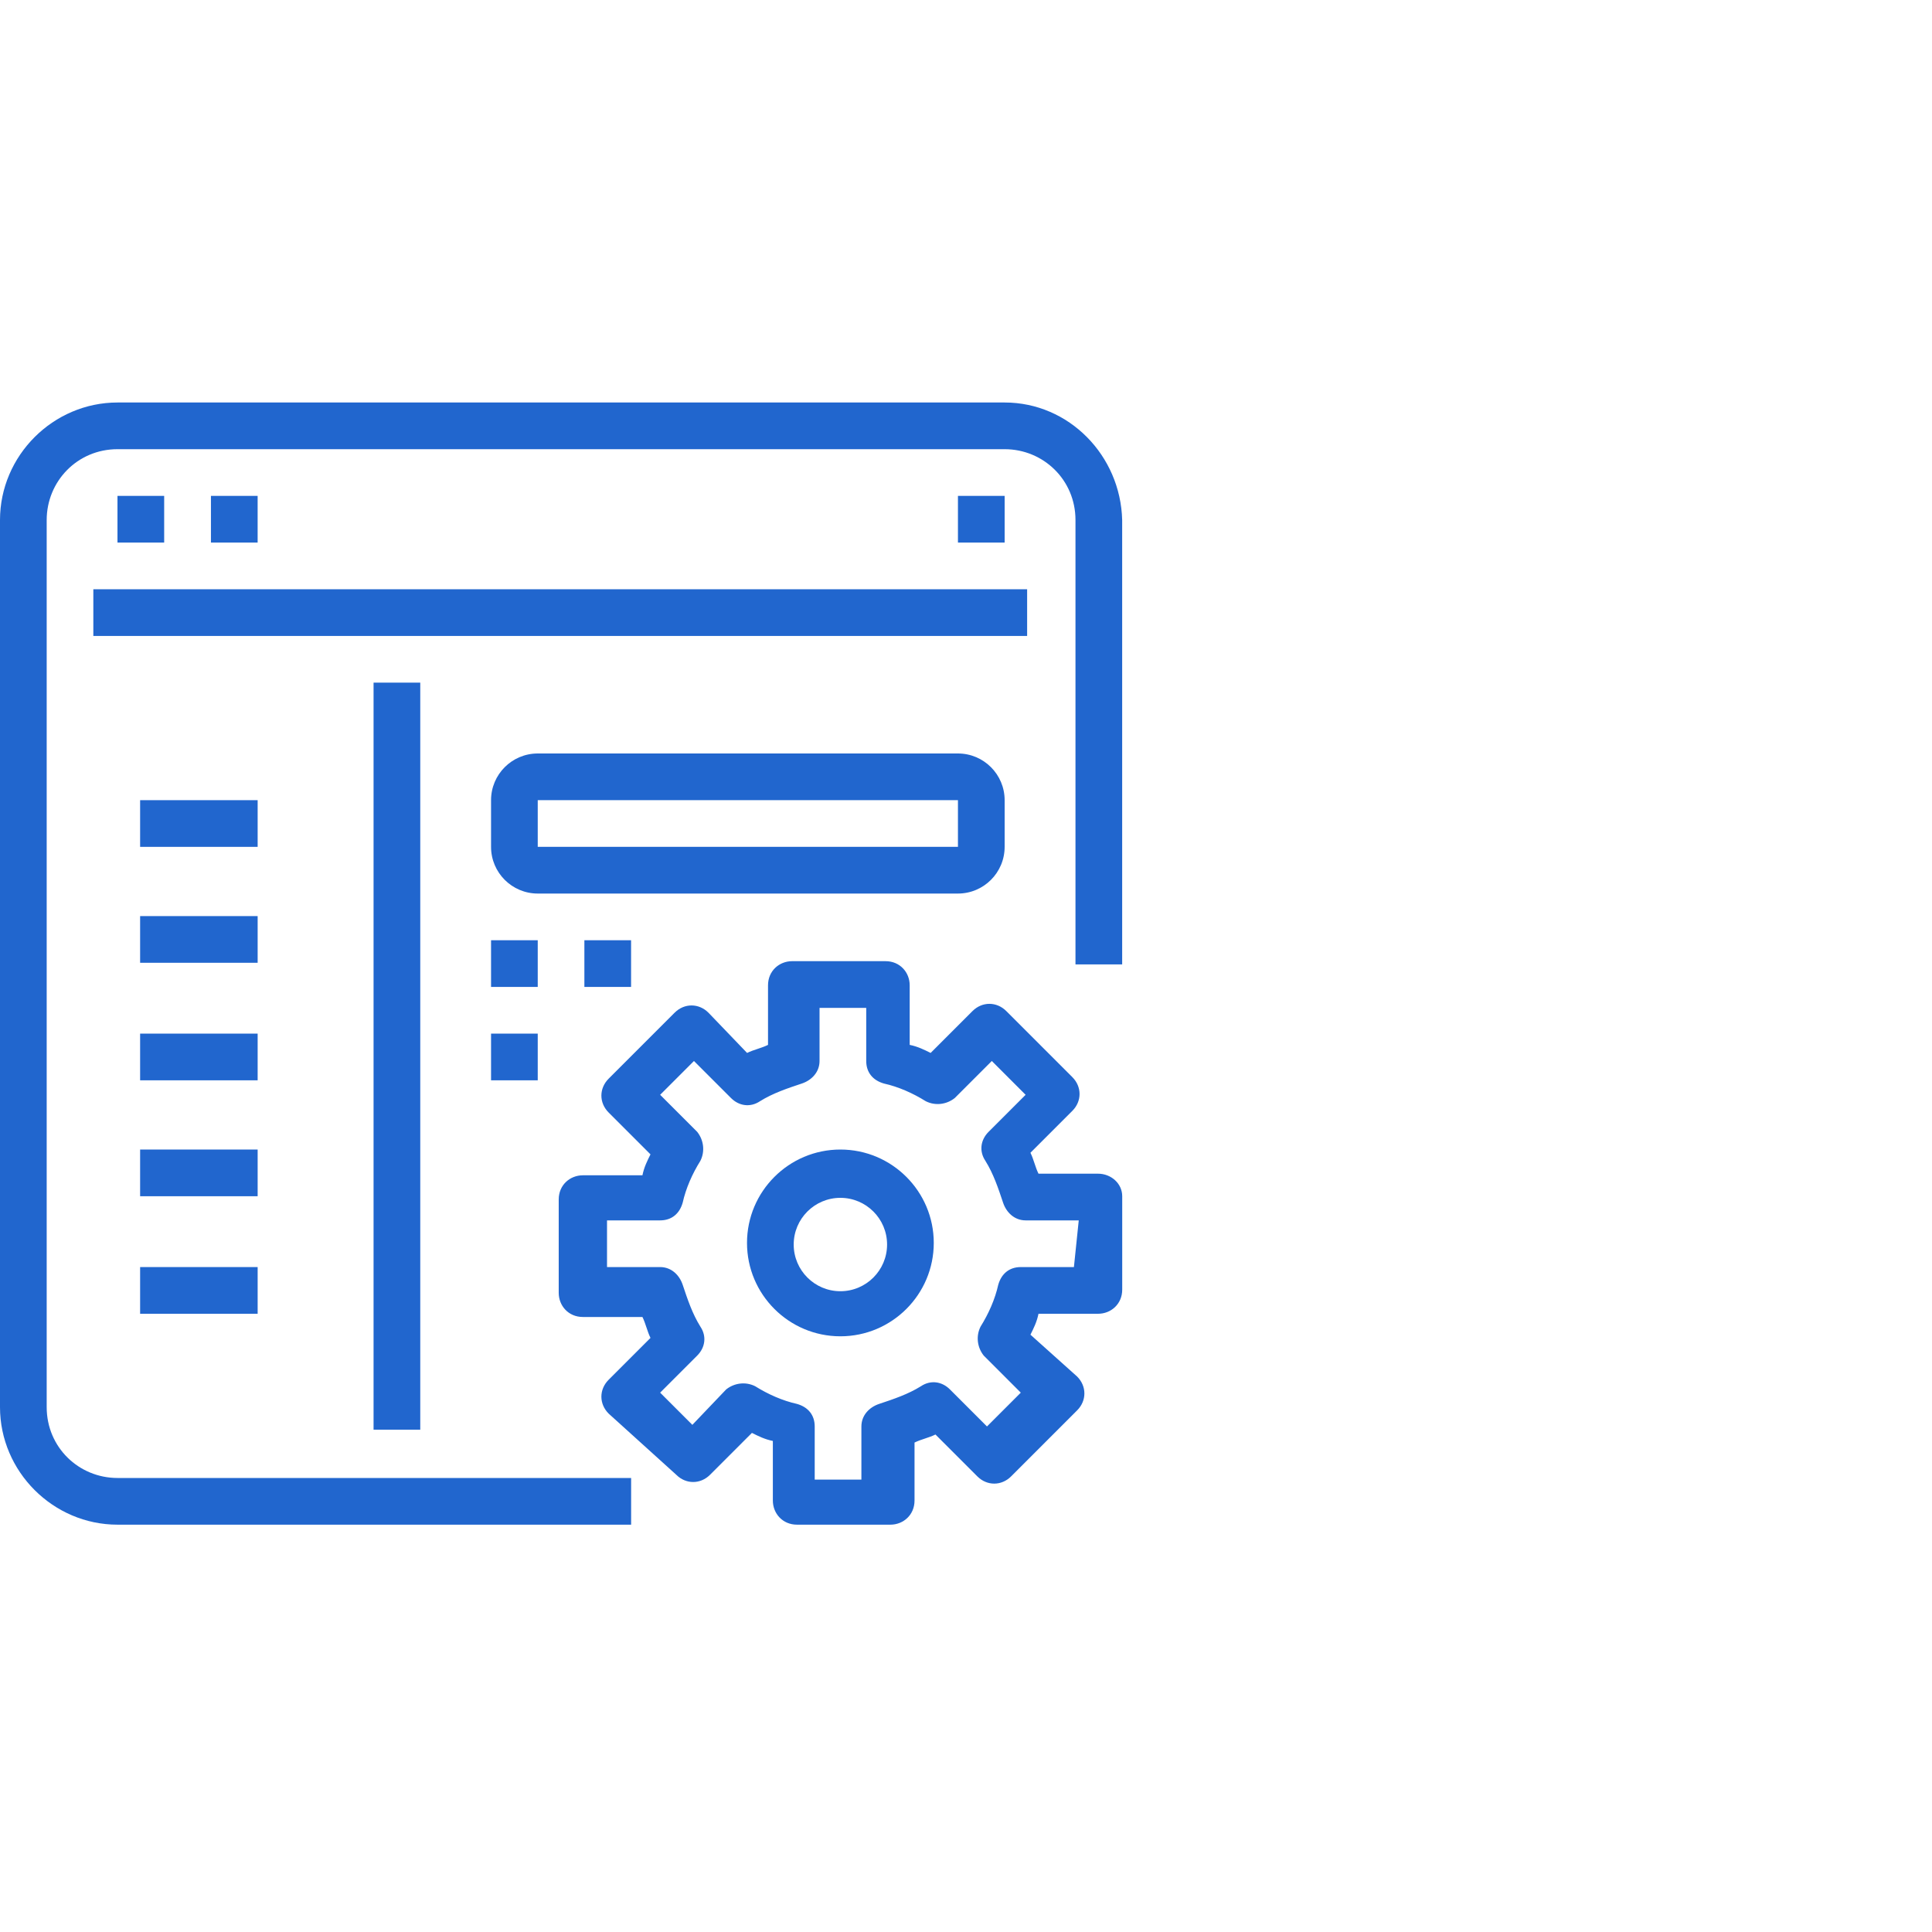 <svg width="120" height="120" viewBox="0 0 120 120" fill="none" xmlns="http://www.w3.org/2000/svg">
<path d="M68.203 72.9H64.503C64.303 72.5 64.203 72 64.003 71.6L66.603 69C67.203 68.4 67.203 67.5 66.603 66.9L62.503 62.8C61.903 62.2 61.003 62.2 60.403 62.8L57.803 65.4C57.403 65.2 57.003 65 56.503 64.9V61.2C56.503 60.4 55.903 59.7 55.003 59.7H49.203C48.403 59.7 47.703 60.3 47.703 61.2V64.9C47.303 65.1 46.803 65.2 46.403 65.4L44.003 62.9C43.403 62.3 42.503 62.3 41.903 62.9L37.803 67C37.203 67.6 37.203 68.5 37.803 69.1L40.403 71.7C40.203 72.1 40.003 72.5 39.903 73H36.203C35.403 73 34.703 73.6 34.703 74.5V80.3C34.703 81.1 35.303 81.8 36.203 81.8H39.903C40.103 82.2 40.203 82.7 40.403 83.1L37.803 85.7C37.203 86.3 37.203 87.2 37.803 87.8L42.003 91.6C42.603 92.2 43.503 92.2 44.103 91.6L46.703 89C47.103 89.2 47.503 89.4 48.003 89.5V93.2C48.003 94 48.603 94.7 49.503 94.7H55.303C56.103 94.7 56.803 94.1 56.803 93.2V89.6C57.203 89.4 57.703 89.3 58.103 89.1L60.703 91.7C61.303 92.3 62.203 92.3 62.803 91.7L66.903 87.6C67.503 87 67.503 86.1 66.903 85.5L64.003 82.9C64.203 82.5 64.403 82.1 64.503 81.6H68.203C69.003 81.6 69.703 81 69.703 80.1V74.3C69.703 73.5 69.003 72.9 68.203 72.9ZM66.703 78.7H63.403C62.703 78.7 62.203 79.1 62.003 79.8C61.803 80.7 61.403 81.6 60.903 82.4C60.603 83 60.703 83.7 61.103 84.2L63.403 86.5L61.303 88.6L59.003 86.3C58.503 85.8 57.803 85.7 57.203 86.1C56.403 86.6 55.503 86.9 54.603 87.2C54.003 87.4 53.503 87.9 53.503 88.6V91.9H50.603V88.6C50.603 87.9 50.203 87.4 49.503 87.2C48.603 87 47.703 86.6 46.903 86.1C46.303 85.8 45.603 85.9 45.103 86.3L43.003 88.5L41.003 86.5L43.303 84.2C43.803 83.7 43.903 83 43.503 82.4C43.003 81.6 42.703 80.7 42.403 79.8C42.203 79.2 41.703 78.7 41.003 78.7H37.703V75.8H41.003C41.703 75.8 42.203 75.4 42.403 74.7C42.603 73.8 43.003 72.9 43.503 72.1C43.803 71.5 43.703 70.8 43.303 70.3L41.003 68L43.103 65.9L45.403 68.2C45.903 68.7 46.603 68.8 47.203 68.4C48.003 67.9 48.903 67.6 49.803 67.3C50.403 67.1 50.903 66.6 50.903 65.9V62.6H53.803V65.9C53.803 66.6 54.203 67.1 54.903 67.3C55.803 67.5 56.703 67.9 57.503 68.4C58.103 68.7 58.803 68.6 59.303 68.2L61.603 65.9L63.703 68L61.403 70.3C60.903 70.8 60.803 71.5 61.203 72.1C61.703 72.9 62.003 73.8 62.303 74.7C62.503 75.3 63.003 75.8 63.703 75.8H67.003L66.703 78.7Z" fill="#2166CE"/>
<path d="M52.198 71.4C48.998 71.4 46.398 74 46.398 77.2C46.398 80.4 48.998 83 52.198 83C55.398 83 57.998 80.4 57.998 77.2C57.998 74 55.398 71.4 52.198 71.4ZM52.198 80.2C50.598 80.2 49.298 78.9 49.298 77.3C49.298 75.7 50.598 74.4 52.198 74.4C53.798 74.4 55.098 75.7 55.098 77.3C55.098 78.9 53.798 80.2 52.198 80.2Z" fill="#2166CE"/>
<path d="M62.4 25H7.3C3.3 25 0 28.3 0 32.3V87.4C0 91.4 3.3 94.7 7.3 94.7H39.2V91.8H7.3C4.9 91.8 2.9 89.9 2.9 87.4V32.3C2.9 29.9 4.8 27.9 7.3 27.9H62.4C64.8 27.9 66.8 29.8 66.8 32.3V59.9H69.7V32.3C69.6 28.3 66.4 25 62.4 25Z" fill="#2166CE"/>
<path d="M63.797 36.6H5.797V39.5H63.797V36.6Z" fill="#2166CE"/>
<path d="M10.197 30.8H7.297V33.7H10.197V30.8Z" fill="#2166CE"/>
<path d="M16.002 30.8H13.102V33.7H16.002V30.8Z" fill="#2166CE"/>
<path d="M62.4 30.8H59.5V33.7H62.4V30.8Z" fill="#2166CE"/>
<path d="M26.103 42.4H23.203V88.8H26.103V42.4Z" fill="#2166CE"/>
<path d="M59.5 46.8H33.4C31.8 46.8 30.5 48.1 30.5 49.7V52.6C30.5 54.2 31.8 55.5 33.4 55.5H59.5C61.1 55.5 62.4 54.2 62.4 52.6V49.7C62.4 48.1 61.1 46.8 59.5 46.8ZM59.5 52.6H33.4V49.7H59.5V52.6Z" fill="#2166CE"/>
<path d="M33.4 58.4H30.5V61.3H33.4V58.4Z" fill="#2166CE"/>
<path d="M33.4 64.2H30.5V67.1H33.4V64.2Z" fill="#2166CE"/>
<path d="M39.197 58.4H36.297V61.3H39.197V58.4Z" fill="#2166CE"/>
<path d="M16.003 49.7H8.703V52.6H16.003V49.7Z" fill="#2166CE"/>
<path d="M16.003 56.9H8.703V59.8H16.003V56.9Z" fill="#2166CE"/>
<path d="M16.003 64.2H8.703V67.1H16.003V64.2Z" fill="#2166CE"/>
<path d="M16.003 71.4H8.703V74.3H16.003V71.4Z" fill="#2166CE"/>
<path d="M16.003 78.7H8.703V81.6H16.003V78.7Z" fill="#2166CE"/>
</svg>

